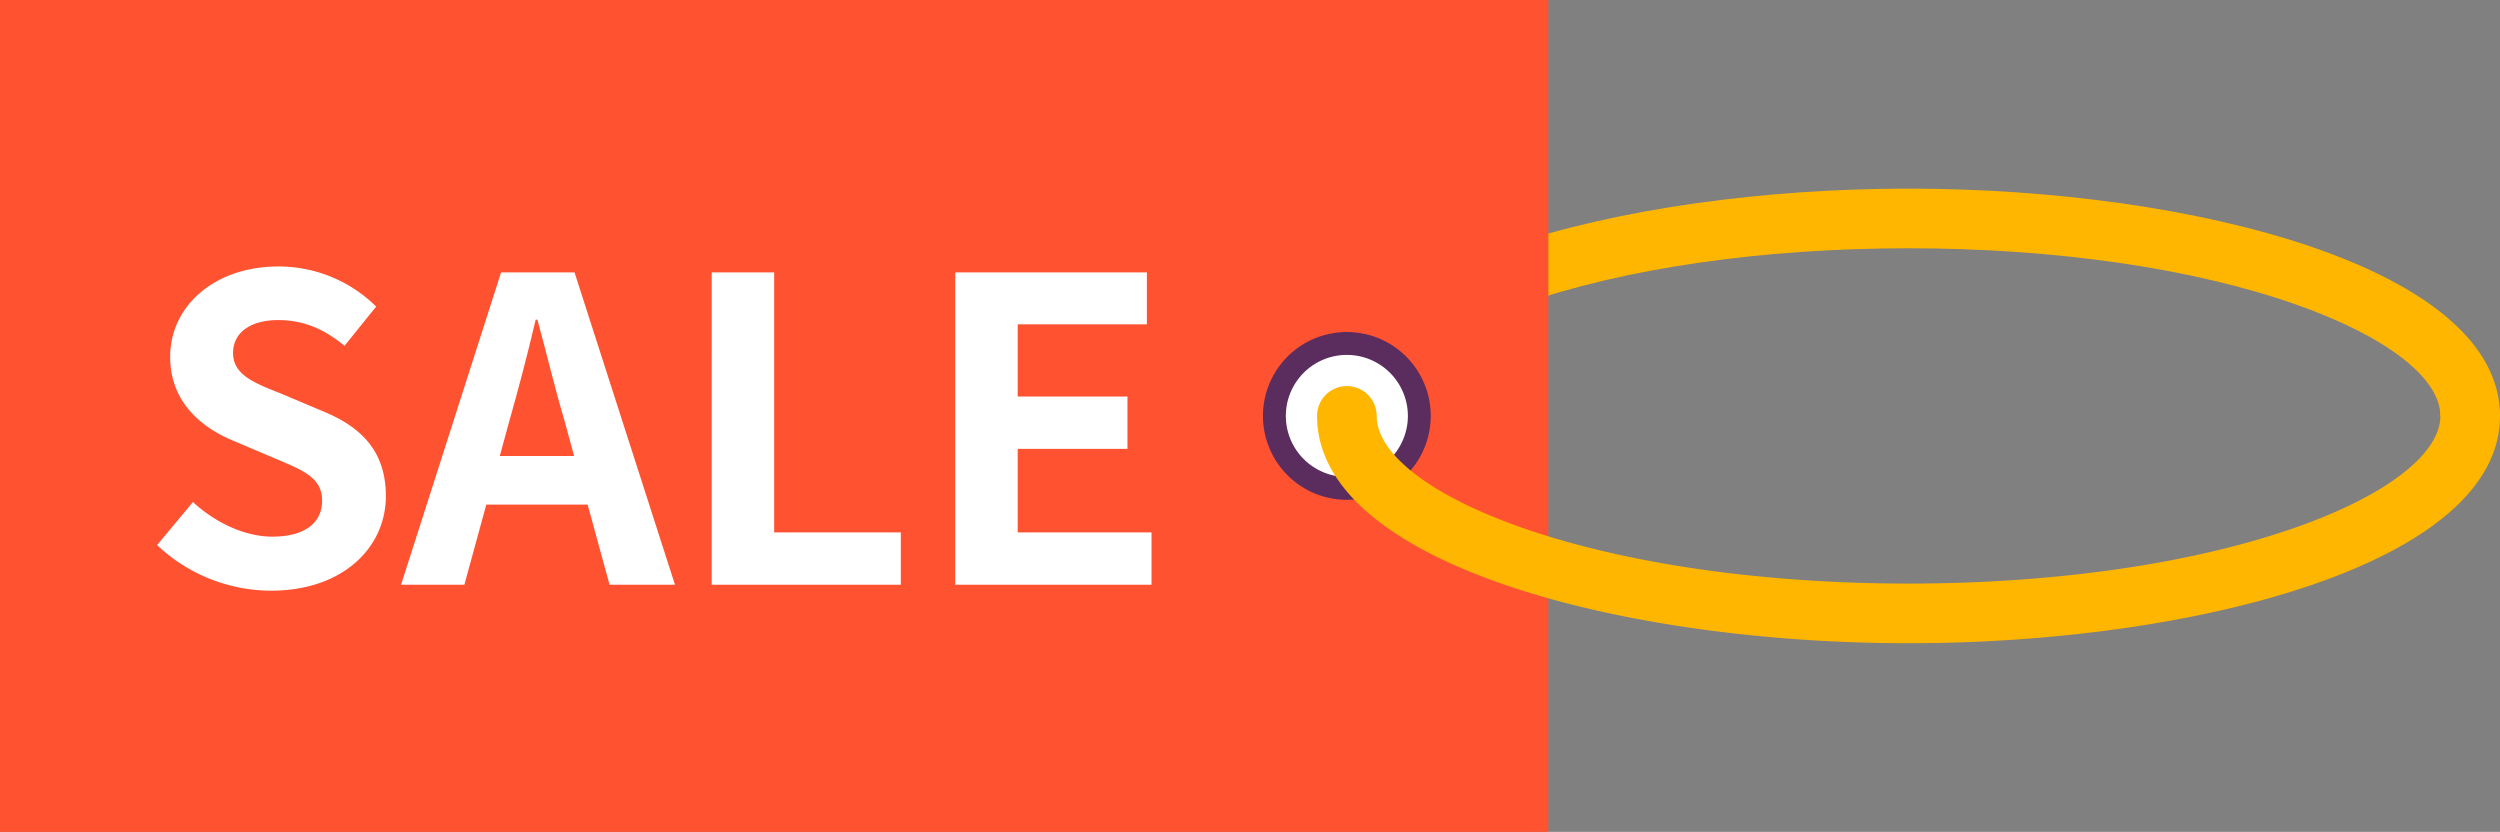   <svg xmlns="http://www.w3.org/2000/svg" viewBox="0 0 653.031 217.289">
   <rect x="0" y="0" width="653.031" height="217.289" fill="#808080" stroke="none"/>
   <g data-name="图层 2">
    <g data-name="图层 1">
     <path d="M653.031,108.645H637.449c0-9.923-14.117-20.811-37.765-29.125-26.9-9.458-62.826-14.667-101.156-14.667S424.273,70.062,397.372,79.52c-23.647,8.314-37.764,19.2-37.764,29.125H344.026c0-38.565,79.6-59.374,154.5-59.374S653.031,70.08,653.031,108.645Z" style="fill:#ffb600">
     </path>
     <rect x="93.579" y="-93.579" width="217.289" height="404.447" transform="matrix(0, 1, -1, 0, 310.868, -93.579)" style="fill:#ff5230">
     </rect>
     <circle cx="351.817" cy="108.645" r="18.926" style="fill:#fff">
     </circle>
     <path d="M351.817,130.559a21.915,21.915,0,1,1,21.913-21.914A21.939,21.939,0,0,1,351.817,130.559Zm0-37.853a15.939,15.939,0,1,0,15.939,15.939A15.957,15.957,0,0,0,351.817,92.706Z" style="fill:#5b2c5e">
     </path>
     <path d="M498.528,168.019c-74.9,0-154.5-20.809-154.5-59.374a7.791,7.791,0,1,1,15.582,0c0,9.923,14.117,20.811,37.764,29.125,26.9,9.458,62.825,14.667,101.156,14.667s74.256-5.209,101.156-14.667c23.648-8.314,37.765-19.2,37.765-29.125a7.791,7.791,0,1,1,15.582,0C653.031,147.21,573.428,168.019,498.528,168.019Z" style="fill:#ffb600">
     </path>
     <path d="M41.033,142.384,50.4,131.137c5.844,5.4,13.563,9.041,20.73,9.041,8.489,0,13.01-3.638,13.01-9.372,0-6.064-4.962-7.938-12.238-11.026L60.99,115.15c-8.269-3.418-16.539-10.034-16.539-21.942,0-13.342,11.687-23.6,28.227-23.6a36.209,36.209,0,0,1,25.58,10.475l-8.27,10.254c-5.182-4.3-10.585-6.726-17.31-6.726-7.168,0-11.8,3.2-11.8,8.6,0,5.843,5.843,7.938,12.791,10.7l10.695,4.52c9.924,4.08,16.428,10.365,16.428,22.162,0,13.342-11.136,24.7-29.99,24.7A43.477,43.477,0,0,1,41.033,142.384Z" style="fill:#fff">
     </path>
     <path d="M153.494,131.8H127.031L121.3,152.748H104.759L130.89,71.156h19.186l26.241,81.592H159.226Zm-3.529-12.68-2.426-8.931c-2.535-8.49-4.74-17.862-7.166-26.683h-.442c-2.095,8.931-4.52,18.193-6.946,26.683l-2.426,8.931Z" style="fill:#fff">
     </path>
     <path d="M185.905,71.156h16.318v67.92H235.3v13.672h-49.4Z" style="fill:#fff">
     </path>
     <path d="M249.521,71.156H299.58V84.718H265.84v18.854h28.668v13.672H265.84v21.832h34.953v13.672H249.521Z" style="fill:#fff">
     </path>
    </g>
   </g>
  </svg>
